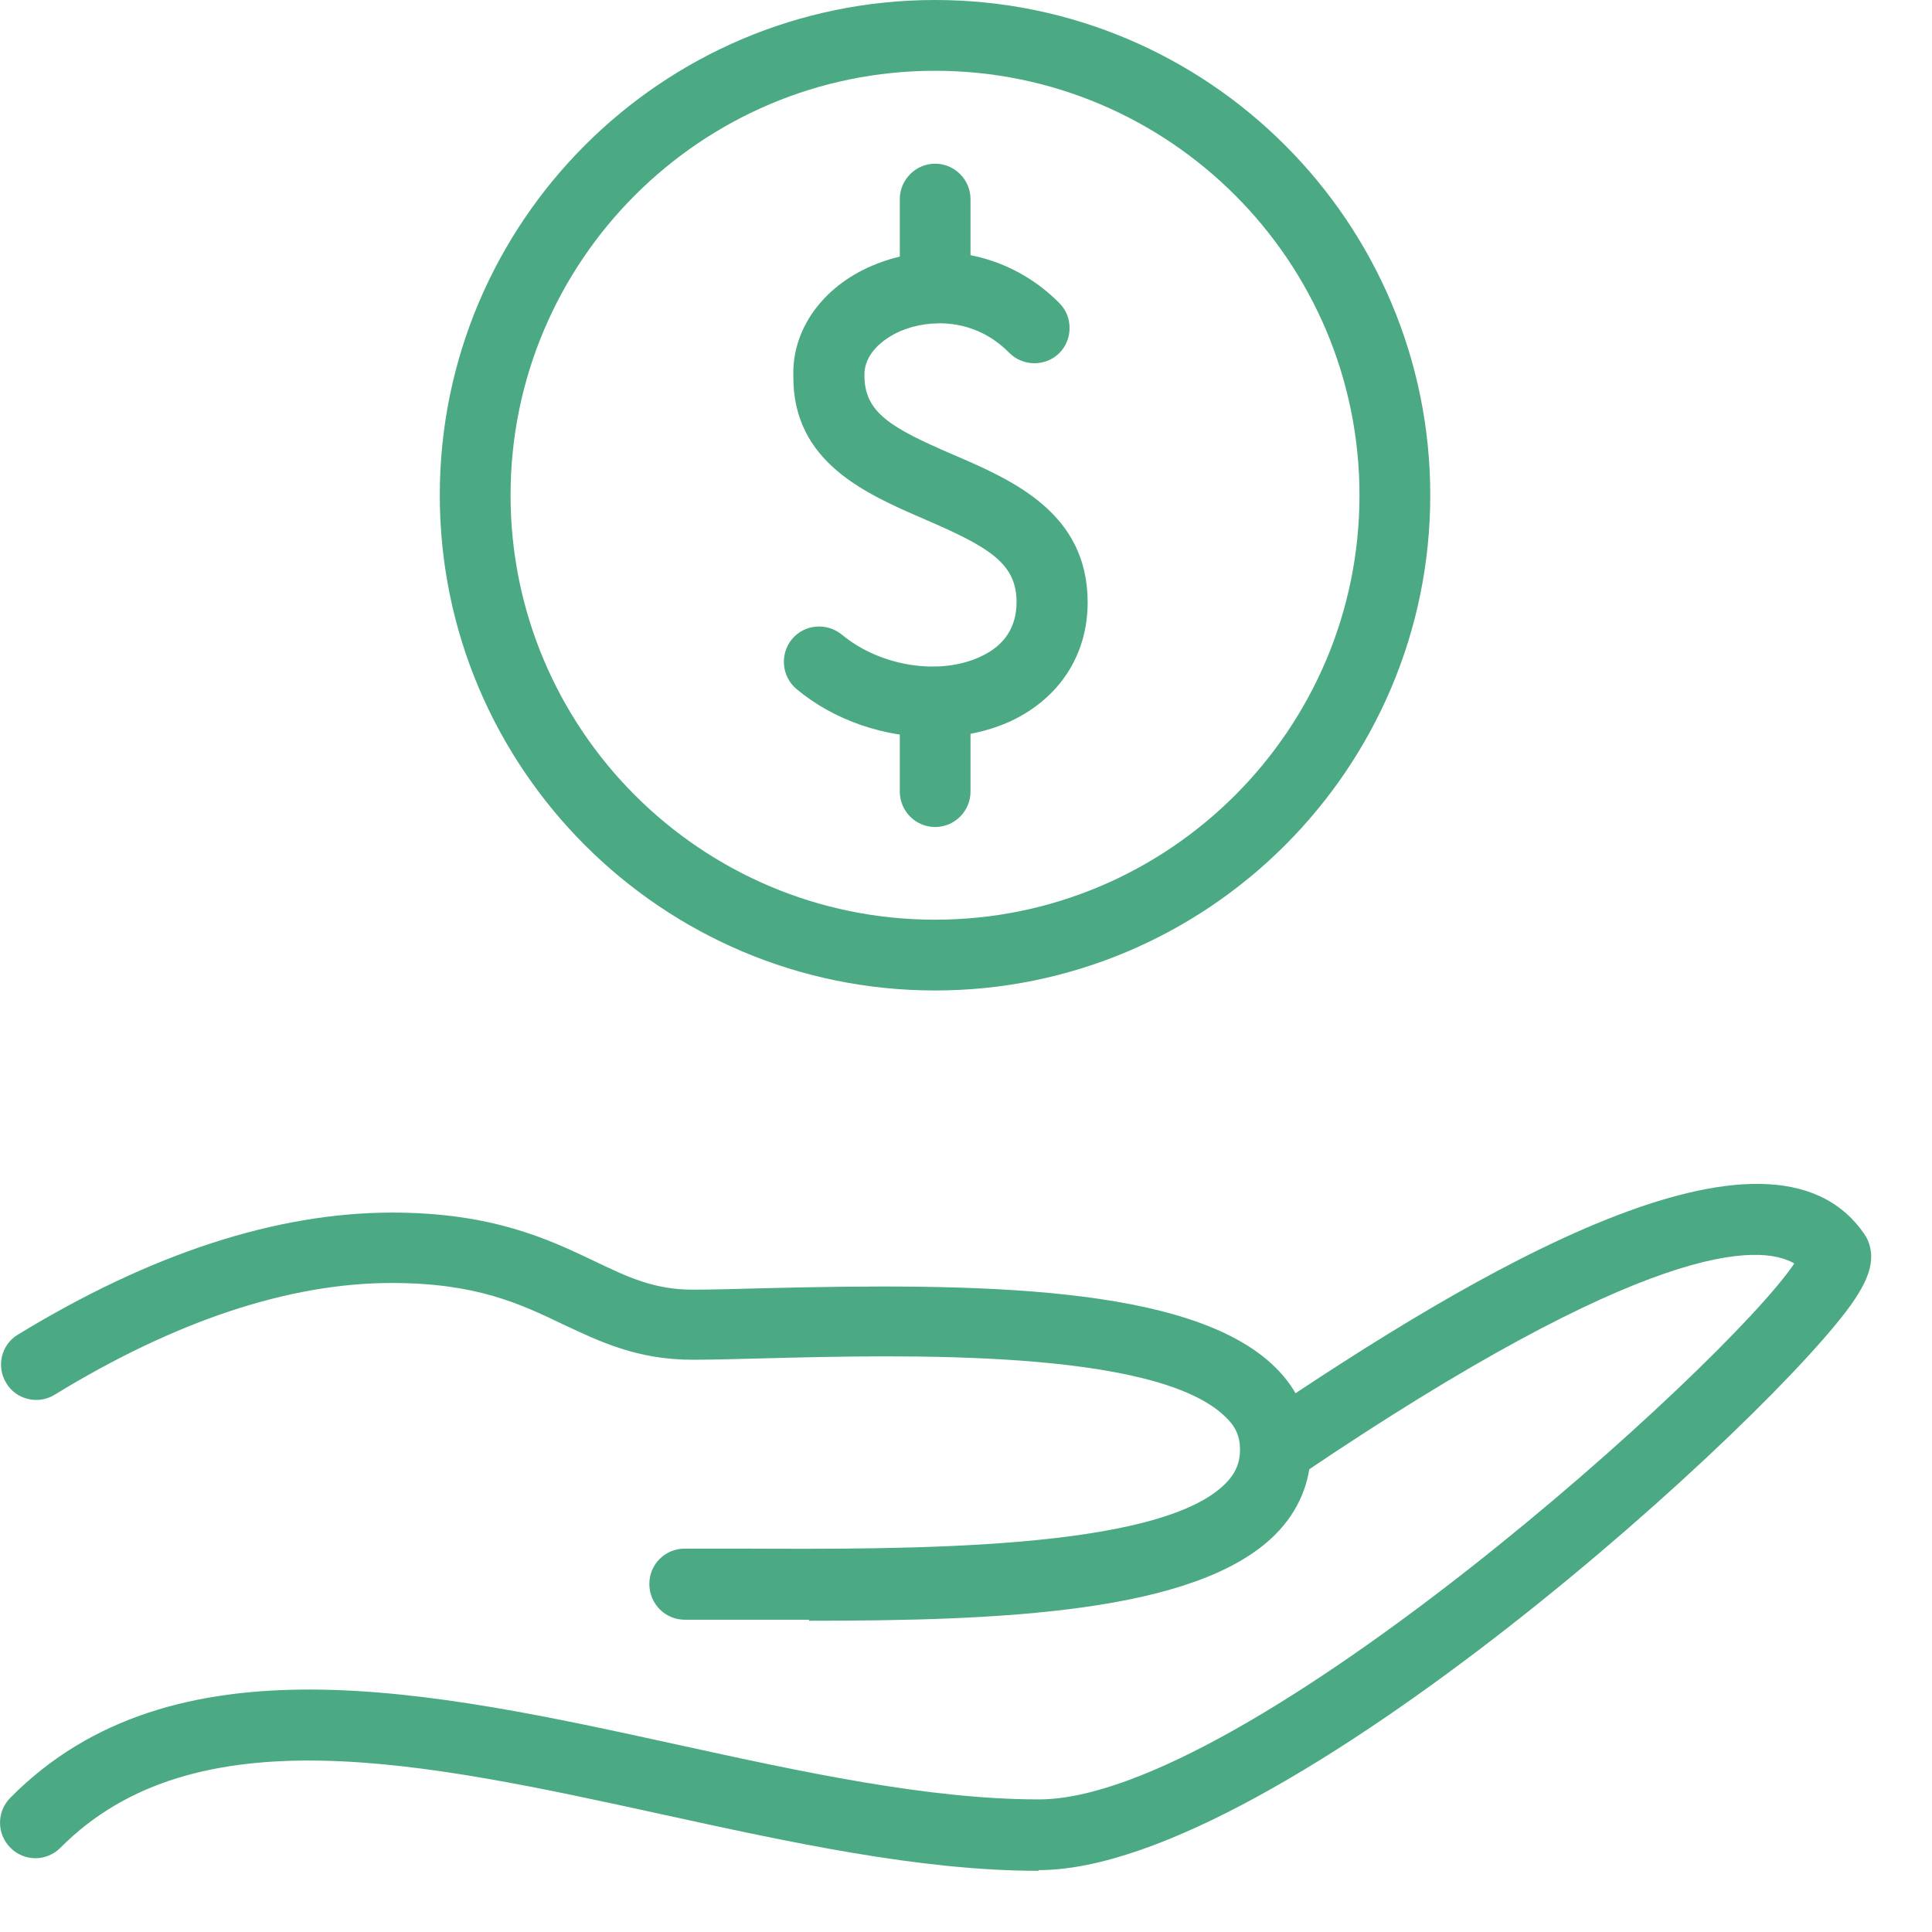 <svg width="30" height="30" viewBox="0 0 30 30" fill="none" xmlns="http://www.w3.org/2000/svg">
<path d="M12.565 25.151C12.214 25.151 11.857 25.151 11.511 25.151H10.632C10.33 25.151 10.083 24.904 10.083 24.596C10.083 24.288 10.33 24.047 10.632 24.047H11.516C14.092 24.058 17.981 24.08 19.025 23.041C19.184 22.882 19.255 22.717 19.255 22.509C19.255 22.3 19.184 22.146 19.025 21.998C17.937 20.938 13.993 21.037 11.873 21.092C11.439 21.103 11.06 21.114 10.753 21.114C9.896 21.114 9.314 20.833 8.742 20.564C8.078 20.246 7.397 19.922 6.084 19.922C4.497 19.922 2.733 20.504 0.849 21.657C0.591 21.817 0.251 21.734 0.097 21.476C-0.062 21.218 0.02 20.877 0.278 20.724C2.338 19.466 4.293 18.829 6.089 18.829C7.649 18.829 8.523 19.246 9.226 19.581C9.742 19.828 10.154 20.026 10.758 20.026C11.055 20.026 11.423 20.015 11.846 20.004C15.152 19.922 18.486 19.949 19.794 21.223C20.162 21.58 20.354 22.031 20.354 22.52C20.354 23.009 20.167 23.464 19.799 23.832C18.574 25.052 15.515 25.167 12.56 25.167L12.565 25.151Z" fill="#4BAA84"/>
<path d="M16.124 29.05C14.284 29.05 12.258 28.605 10.297 28.177C6.556 27.359 3.024 26.59 0.937 28.693C0.723 28.908 0.377 28.908 0.163 28.693C-0.051 28.479 -0.057 28.133 0.163 27.913C2.673 25.376 6.672 26.249 10.538 27.095C12.444 27.512 14.411 27.941 16.13 27.941C19.332 27.941 26.813 21.185 27.862 19.619C27.324 19.306 25.599 19.246 20.172 22.921L20.123 22.954C19.87 23.124 19.53 23.058 19.36 22.805C19.189 22.553 19.255 22.212 19.508 22.042L19.557 22.009C22.886 19.757 27.478 17.011 28.95 19.164C28.972 19.197 28.988 19.224 29.005 19.262C29.142 19.592 28.977 19.905 28.802 20.174C27.648 21.91 19.865 29.039 16.13 29.039L16.124 29.05Z" fill="#4BAA84"/>
<path d="M14.519 15.38C10.278 15.38 6.829 11.93 6.829 7.69C6.829 3.449 10.278 0 14.519 0C18.759 0 22.209 3.449 22.209 7.69C22.209 11.93 18.759 15.38 14.519 15.38ZM14.519 1.099C10.883 1.099 7.928 4.054 7.928 7.69C7.928 11.326 10.883 14.281 14.519 14.281C18.155 14.281 21.11 11.326 21.11 7.69C21.11 4.054 18.155 1.099 14.519 1.099Z" fill="#4BAA84"/>
<path d="M14.489 11.447C13.736 11.447 12.951 11.188 12.369 10.7C12.138 10.507 12.105 10.161 12.297 9.925C12.489 9.694 12.835 9.662 13.072 9.854C13.665 10.348 14.593 10.496 15.23 10.194C15.598 10.024 15.785 9.738 15.785 9.348C15.785 8.744 15.351 8.492 14.357 8.063C13.445 7.668 12.308 7.179 12.319 5.839C12.297 5.119 12.77 4.454 13.544 4.125C14.538 3.702 15.681 3.927 16.45 4.707C16.664 4.921 16.658 5.273 16.45 5.482C16.235 5.696 15.884 5.69 15.675 5.482C15.131 4.927 14.423 4.954 13.983 5.141C13.703 5.262 13.412 5.504 13.423 5.833C13.423 6.41 13.841 6.646 14.796 7.058C15.73 7.459 16.889 7.964 16.889 9.354C16.889 10.167 16.455 10.837 15.703 11.194C15.335 11.364 14.923 11.447 14.494 11.447H14.489Z" fill="#4BAA84"/>
<path d="M14.521 12.842C14.219 12.842 13.972 12.595 13.972 12.292V10.903C13.972 10.601 14.219 10.354 14.521 10.354C14.823 10.354 15.07 10.601 15.07 10.903V12.292C15.07 12.595 14.823 12.842 14.521 12.842Z" fill="#4BAA84"/>
<path d="M14.521 5.02C14.219 5.02 13.972 4.772 13.972 4.47V3.092C13.972 2.79 14.219 2.542 14.521 2.542C14.823 2.542 15.07 2.79 15.07 3.092V4.47C15.07 4.772 14.823 5.02 14.521 5.02Z" fill="#4BAA84"/>
</svg>
